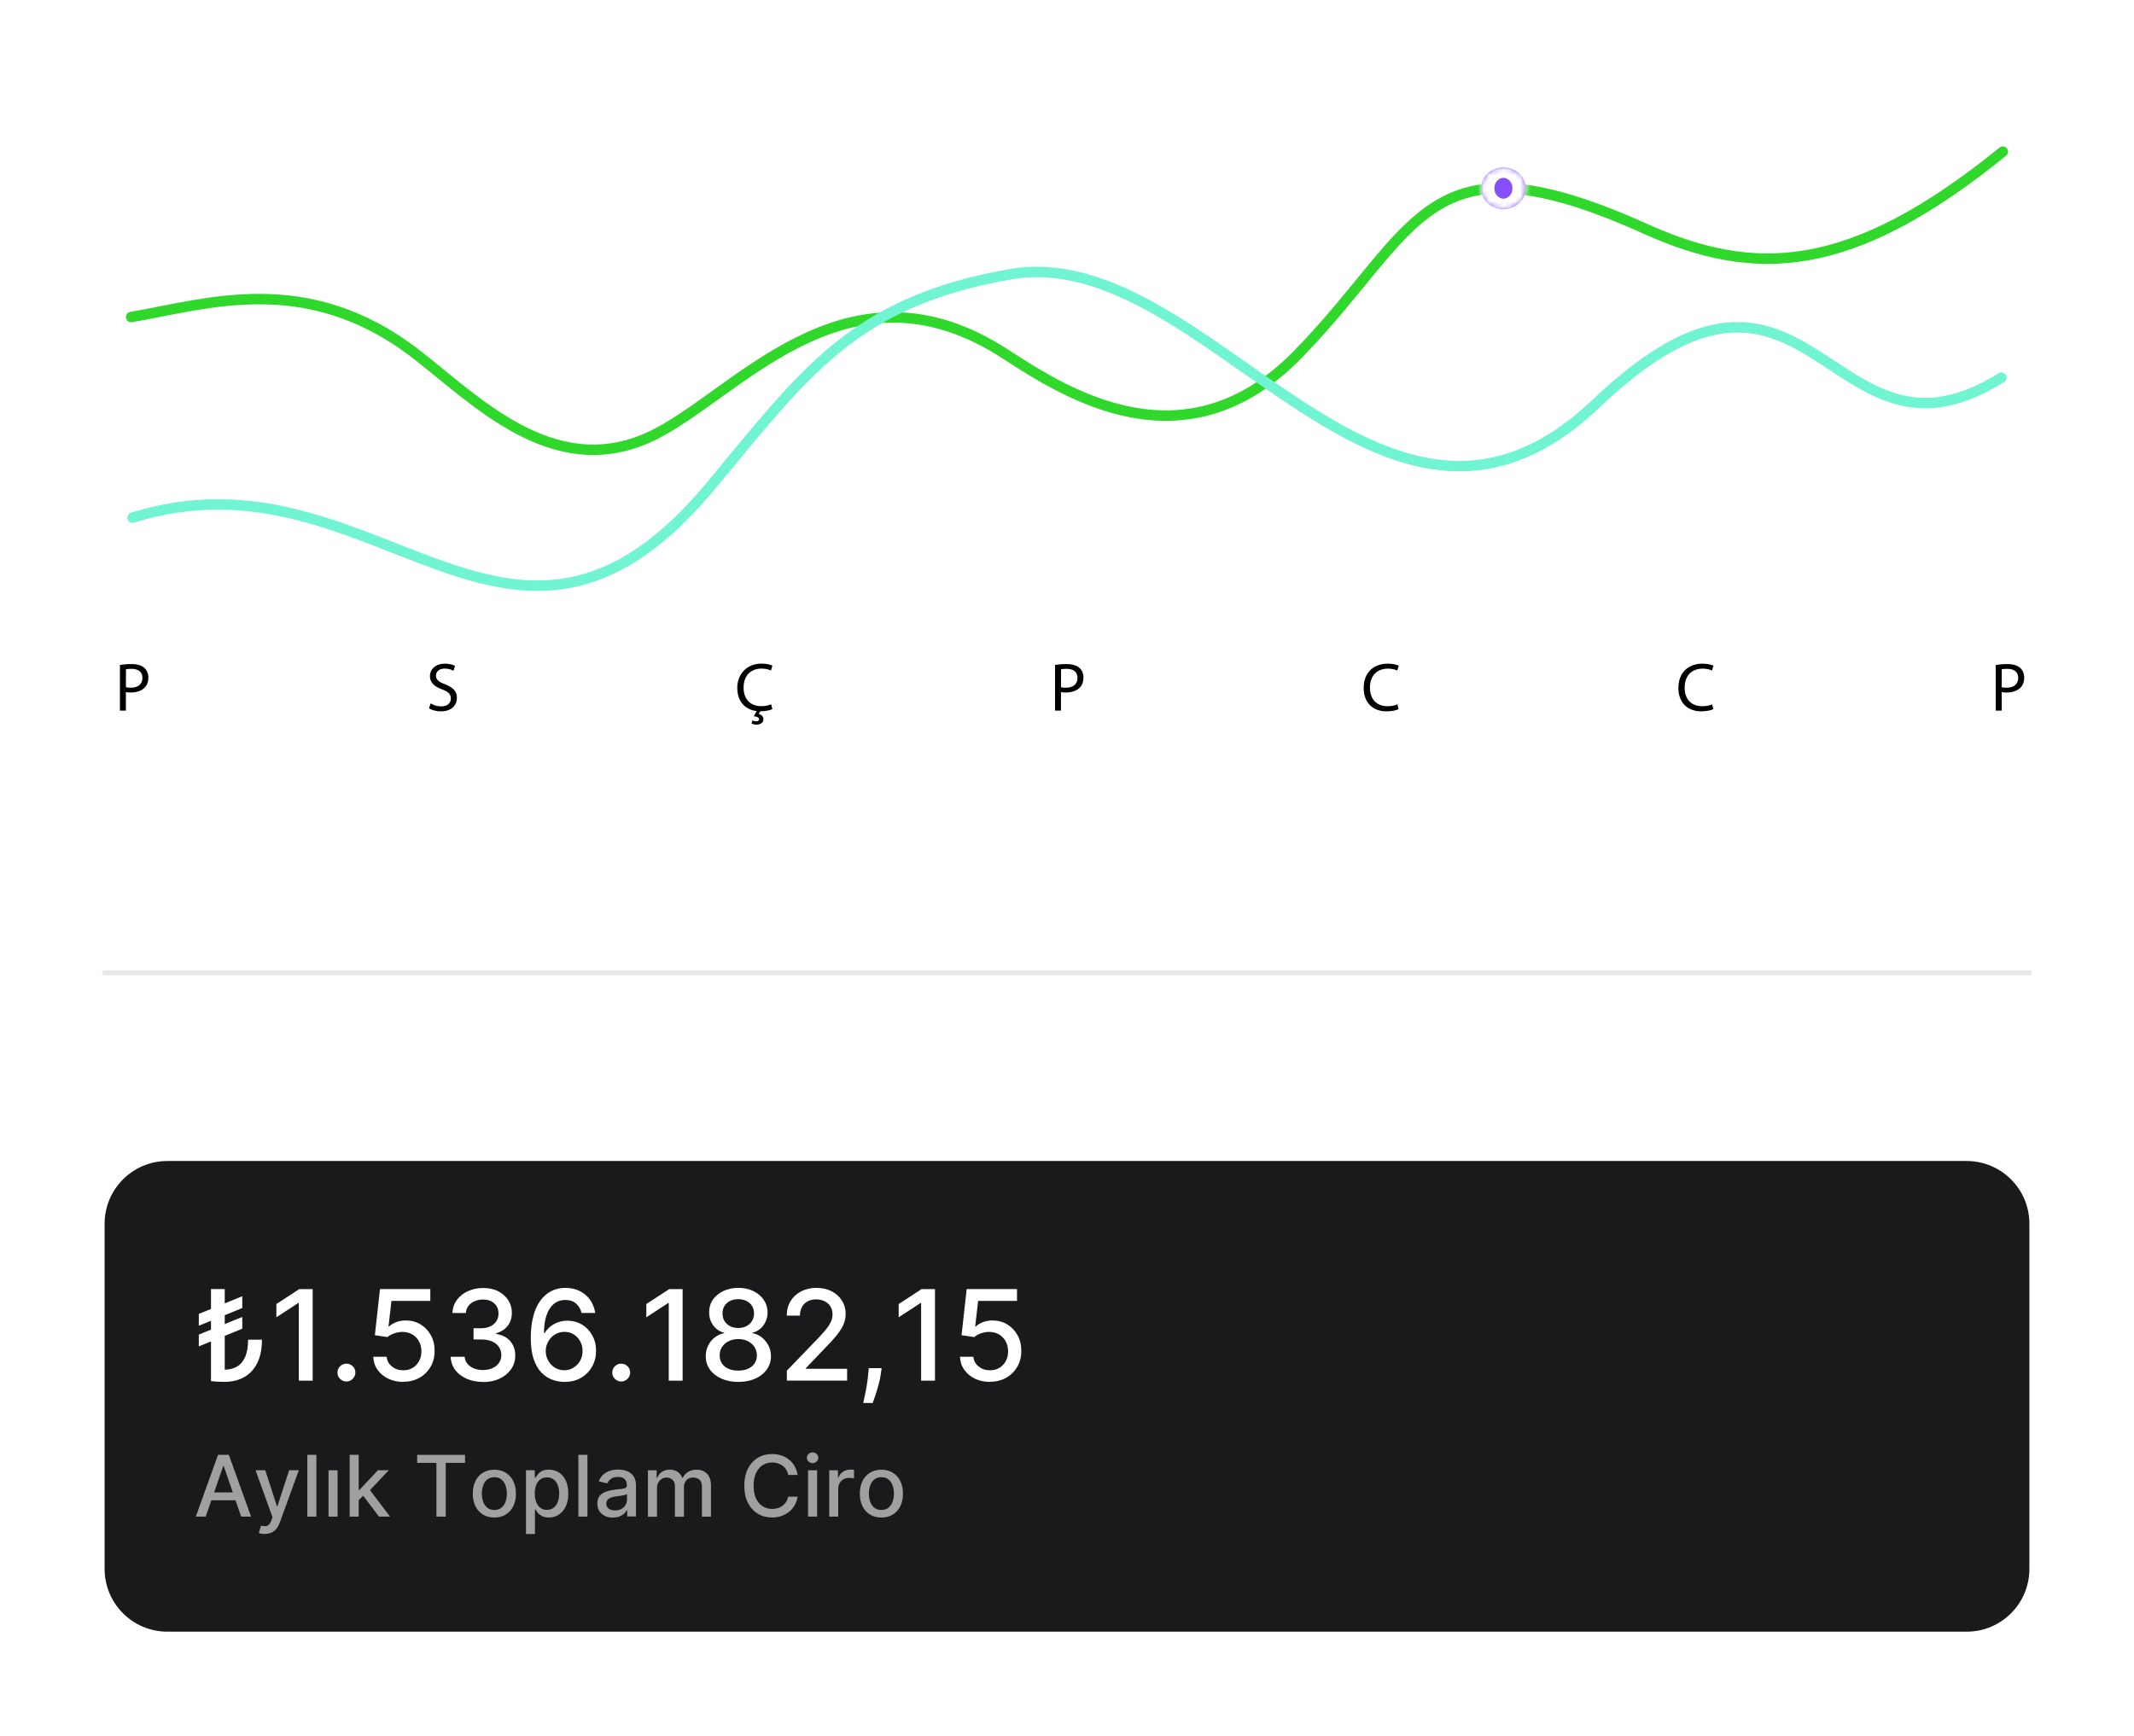 <?xml version="1.0" encoding="UTF-8"?>
<svg id="katman_1" xmlns="http://www.w3.org/2000/svg" xmlns:xlink="http://www.w3.org/1999/xlink" version="1.1" viewBox="0 0 408 332">
  <!-- Generator: Adobe Illustrator 29.7.1, SVG Export Plug-In . SVG Version: 2.1.1 Build 8)  -->
  <defs>
    <style>
      .st0 {
        mask: url(#mask);
      }

      .st1 {
        fill: #1a1a1c;
      }

      .st2 {
        fill: #a0a0a0;
      }

      .st3 {
        fill: #fff;
      }

      .st4 {
        fill: #864ffe;
      }

      .st5 {
        stroke: #30d82b;
      }

      .st5, .st6 {
        stroke-width: 2px;
      }

      .st5, .st6, .st7 {
        fill: none;
        stroke-linecap: round;
      }

      .st6 {
        stroke: #71f4d2;
      }

      .st7 {
        stroke: #1a1a1c;
        stroke-opacity: .1;
      }
    </style>
    <mask id="mask" x="277.16" y="26" width="20.56" height="20" maskUnits="userSpaceOnUse">
      <g id="path-10-inside-1_4601_23908">
        <ellipse class="st3" cx="287.44" cy="36" rx="4.28" ry="4"/>
      </g>
    </mask>
  </defs>
  <rect class="st3" width="408" height="332"/>
  <path class="st5" d="M25.08,60.62c14.22-2.38,33.51-9.14,54.53,7.13,11.41,8.84,26.01,24.09,44.32,15.93,16.32-7.27,37.4-36.13,68.37-15.93,11.7,7.61,34.33,22.06,55.85,0,23.42-24.01,24.21-43.02,66.39-24.01,21.08,9.51,39.38,8.79,68.38-14.74"/>
  <path class="st6" d="M25.35,98.99c46.4-14.55,71.92,40.33,110.44-5.95,18.24-21.92,27.38-35.3,57.31-40.59,37.71-6.66,70.81,64.05,112.1,24.69,41.29-39.36,44.26,15.9,77.45-4.93"/>
  <g>
    <ellipse class="st4" cx="287.44" cy="36" rx="4.28" ry="4"/>
    <g class="st0">
      <path class="st3" d="M291.72,36h-6c0-1.48,1.16-2,1.72-2v12c5.29,0,10.28-4.1,10.28-10h-6ZM287.44,40v-6c.56,0,1.72.52,1.72,2h-12c0,5.9,4.99,10,10.28,10v-6ZM283.16,36h6c0,1.48-1.16,2-1.72,2v-12c-5.29,0-10.28,4.1-10.28,10h6ZM287.44,32v6c-.56,0-1.72-.52-1.72-2h12c0-5.9-4.99-10-10.28-10v6Z"/>
    </g>
  </g>
  <path class="st7" d="M20,186h368"/>
  <path class="st1" d="M20,234c0-6.63,5.37-12,12-12h344c6.63,0,12,5.37,12,12v66c0,6.63-5.37,12-12,12H32c-6.63,0-12-5.37-12-12v-66Z"/>
  <g>
    <path d="M22.93,127.15c.55-.09,1.27-.17,2.19-.17,1.13,0,1.95.26,2.48.73.47.42.77,1.06.77,1.85s-.24,1.43-.68,1.89c-.62.64-1.59.97-2.7.97-.34,0-.66-.01-.92-.08v3.54h-1.14v-8.73ZM24.07,131.41c.25.07.56.09.94.09,1.38,0,2.22-.68,2.22-1.87s-.84-1.74-2.08-1.74c-.5,0-.88.04-1.07.09v3.43Z"/>
    <path d="M82.32,134.49c.51.33,1.25.58,2.03.58,1.17,0,1.85-.62,1.85-1.51,0-.81-.47-1.3-1.67-1.74-1.44-.52-2.33-1.28-2.33-2.52,0-1.38,1.14-2.4,2.86-2.4.89,0,1.56.21,1.94.43l-.31.93c-.28-.17-.87-.42-1.66-.42-1.21,0-1.67.72-1.67,1.32,0,.83.54,1.23,1.76,1.7,1.49.58,2.24,1.3,2.24,2.6,0,1.36-1,2.56-3.08,2.56-.85,0-1.78-.26-2.25-.58l.3-.96Z"/>
    <path d="M147.66,135.59c-.39.21-1.21.41-2.29.42l-.33.52c.5.09.92.45.92.97,0,.77-.67,1.06-1.35,1.06-.34,0-.69-.09-.93-.22l.18-.59c.2.12.46.18.72.18.3,0,.56-.12.56-.41,0-.34-.41-.48-1.02-.56l.55-1c-2.16-.25-3.71-1.77-3.71-4.43s1.87-4.64,4.63-4.64c1.09,0,1.8.24,2.08.39l-.27.93c-.43-.21-1.05-.37-1.78-.37-2.07,0-3.45,1.32-3.45,3.64,0,2.18,1.25,3.55,3.4,3.55.69,0,1.4-.14,1.87-.37l.22.9Z"/>
    <path d="M201.71,127.15c.55-.09,1.27-.17,2.19-.17,1.13,0,1.95.26,2.48.73.47.42.77,1.06.77,1.85s-.24,1.43-.68,1.89c-.62.64-1.59.97-2.7.97-.34,0-.66-.01-.92-.08v3.54h-1.14v-8.73ZM202.85,131.41c.25.07.56.09.94.09,1.38,0,2.22-.68,2.22-1.87s-.84-1.74-2.08-1.74c-.5,0-.88.04-1.07.09v3.43Z"/>
    <path d="M267.4,135.6c-.41.21-1.26.42-2.33.42-2.49,0-4.35-1.57-4.35-4.48s1.88-4.64,4.61-4.64c1.09,0,1.79.24,2.1.39l-.29.93c-.42-.21-1.04-.37-1.77-.37-2.07,0-3.45,1.32-3.45,3.64,0,2.18,1.25,3.55,3.38,3.55.71,0,1.42-.14,1.87-.37l.22.92Z"/>
    <path d="M327.57,135.6c-.41.21-1.26.42-2.33.42-2.49,0-4.35-1.57-4.35-4.48s1.88-4.64,4.61-4.64c1.09,0,1.79.24,2.1.39l-.29.93c-.42-.21-1.04-.37-1.77-.37-2.07,0-3.45,1.32-3.45,3.64,0,2.18,1.25,3.55,3.38,3.55.71,0,1.42-.14,1.87-.37l.22.92Z"/>
    <path d="M381.57,127.15c.55-.09,1.27-.17,2.19-.17,1.13,0,1.95.26,2.48.73.47.42.77,1.06.77,1.85s-.24,1.43-.68,1.89c-.62.64-1.59.97-2.7.97-.34,0-.66-.01-.92-.08v3.54h-1.14v-8.73ZM382.71,131.41c.25.07.56.09.94.09,1.38,0,2.21-.68,2.21-1.87s-.84-1.74-2.08-1.74c-.5,0-.88.04-1.07.09v3.43Z"/>
  </g>
  <g>
    <path class="st3" d="M46.32,247.85v2.27l-8.31,3.38v-2.26l8.31-3.38ZM46.32,251.82v2.25l-8.31,3.38v-2.26l8.31-3.37ZM42.97,246.5v17.5l-2.63.09v-17.6h2.63ZM47.42,256.17h2.66c0,1.79-.3,3.28-.9,4.47-.6,1.19-1.43,2.09-2.5,2.69-1.07.6-2.32.9-3.75.9-.49,0-.97-.01-1.44-.04-.47-.03-.85-.06-1.15-.11l2.59-2.18c.86,0,1.63-.18,2.31-.55.68-.37,1.21-.98,1.6-1.82.39-.84.59-1.96.59-3.37Z"/>
    <path class="st3" d="M59.78,246.5v17.5h-2.65v-14.85h-.1l-4.19,2.73v-2.53l4.37-2.85h2.57Z"/>
    <path class="st3" d="M66.23,264.16c-.47,0-.87-.17-1.21-.5-.34-.33-.5-.74-.5-1.21s.17-.87.5-1.2c.34-.33.74-.5,1.21-.5s.87.17,1.21.5c.34.33.5.73.5,1.2,0,.31-.08.6-.24.86-.16.26-.36.47-.62.62s-.54.23-.85.23Z"/>
    <path class="st3" d="M77.1,264.24c-1.07,0-2.03-.21-2.88-.62-.85-.41-1.53-.98-2.04-1.71-.51-.72-.78-1.55-.81-2.48h2.56c.06.75.4,1.37,1,1.86s1.33.73,2.17.73c.67,0,1.27-.15,1.79-.46.52-.31.93-.74,1.23-1.29s.45-1.17.45-1.87-.15-1.35-.46-1.91-.73-1-1.27-1.32c-.54-.32-1.16-.48-1.85-.49-.53,0-1.06.09-1.6.27-.54.18-.97.42-1.3.72l-2.42-.36.98-8.82h9.62v2.26h-7.43l-.56,4.9h.1c.34-.33.8-.61,1.36-.83.57-.22,1.18-.33,1.82-.33,1.07,0,2.02.25,2.85.76.83.51,1.49,1.2,1.97,2.07s.72,1.88.71,3.01c0,1.13-.25,2.15-.77,3.03s-1.23,1.59-2.14,2.1-1.95.76-3.12.76Z"/>
    <path class="st3" d="M92.34,264.24c-1.17,0-2.22-.2-3.14-.61-.92-.41-1.65-.97-2.18-1.69-.53-.72-.82-1.56-.86-2.51h2.68c.03.52.21.97.53,1.35.32.38.73.67,1.24.88s1.08.31,1.71.31c.69,0,1.3-.12,1.83-.36.53-.24.95-.57,1.25-1,.3-.43.45-.93.45-1.49s-.15-1.1-.45-1.55c-.3-.45-.74-.8-1.31-1.06-.57-.26-1.26-.38-2.07-.38h-1.48v-2.15h1.48c.65,0,1.22-.12,1.71-.35.49-.23.88-.56,1.16-.98s.42-.91.42-1.47-.12-1.01-.36-1.41c-.24-.4-.58-.72-1.03-.94-.44-.23-.96-.34-1.56-.34s-1.1.1-1.59.31c-.49.21-.89.5-1.2.89s-.47.84-.5,1.38h-2.56c.03-.95.31-1.78.84-2.5s1.24-1.28,2.12-1.68c.88-.4,1.85-.61,2.92-.61s2.09.22,2.91.65c.82.44,1.45,1.02,1.9,1.74s.67,1.52.66,2.38c0,.98-.27,1.81-.82,2.5s-1.28,1.14-2.19,1.38v.14c1.16.18,2.06.64,2.71,1.38.64.75.96,1.67.95,2.78,0,.96-.26,1.83-.8,2.59-.54.76-1.27,1.36-2.2,1.8-.93.44-1.99.65-3.19.65Z"/>
    <path class="st3" d="M107.86,264.24c-.78-.01-1.55-.15-2.3-.43-.76-.27-1.44-.73-2.06-1.37-.62-.64-1.11-1.5-1.47-2.57-.37-1.08-.55-2.42-.55-4.03,0-1.53.15-2.88.46-4.07.3-1.19.74-2.19,1.32-3,.58-.82,1.27-1.44,2.09-1.87s1.73-.64,2.74-.64,1.97.21,2.78.62,1.47.98,1.97,1.7.82,1.55.96,2.47h-2.61c-.18-.73-.53-1.33-1.05-1.79-.52-.46-1.21-.69-2.05-.69-1.28,0-2.28.56-3,1.67-.72,1.12-1.08,2.67-1.08,4.66h.13c.3-.5.67-.92,1.12-1.27.44-.35.94-.62,1.49-.81.55-.19,1.13-.29,1.74-.29,1.01,0,1.93.25,2.76.74.82.49,1.48,1.17,1.97,2.04s.74,1.86.74,2.97-.25,2.13-.76,3.03c-.5.91-1.21,1.62-2.12,2.15-.91.53-1.98.79-3.2.77ZM107.86,262.02c.67,0,1.27-.17,1.8-.5s.95-.78,1.26-1.33c.31-.56.46-1.18.46-1.87s-.15-1.29-.45-1.84c-.3-.55-.71-.99-1.23-1.32-.52-.32-1.12-.49-1.78-.49-.51,0-.98.1-1.41.29-.43.19-.81.46-1.13.8s-.58.73-.76,1.17c-.19.44-.28.91-.28,1.4,0,.66.15,1.26.46,1.82.3.56.72,1.01,1.26,1.35s1.14.51,1.81.51Z"/>
    <path class="st3" d="M118.77,264.16c-.47,0-.87-.17-1.21-.5-.34-.33-.5-.74-.5-1.21s.17-.87.5-1.2c.34-.33.74-.5,1.21-.5s.87.17,1.21.5c.34.33.5.73.5,1.2,0,.31-.08.6-.24.86-.16.26-.36.47-.62.62s-.54.23-.85.23Z"/>
    <path class="st3" d="M130.51,246.5v17.5h-2.65v-14.85h-.1l-4.19,2.73v-2.53l4.37-2.85h2.57Z"/>
    <path class="st3" d="M141.16,264.24c-1.23,0-2.31-.21-3.24-.63-.94-.42-1.67-1-2.2-1.74-.53-.74-.79-1.58-.79-2.53,0-.74.15-1.42.46-2.05s.73-1.15,1.27-1.56c.54-.42,1.13-.69,1.79-.8v-.1c-.87-.21-1.57-.68-2.09-1.4-.52-.72-.78-1.56-.78-2.5,0-.89.23-1.69.71-2.4.48-.7,1.14-1.26,1.99-1.66s1.8-.61,2.88-.61,2.02.2,2.86.61c.84.41,1.5.96,1.99,1.67s.73,1.5.74,2.39c0,.94-.27,1.77-.8,2.5-.53.72-1.22,1.19-2.07,1.4v.1c.66.11,1.25.38,1.77.8.53.42.95.94,1.27,1.56s.48,1.31.48,2.05c0,.95-.27,1.79-.8,2.53-.53.74-1.26,1.32-2.2,1.74-.94.42-2.01.63-3.23.63ZM141.16,262.08c.72,0,1.35-.12,1.88-.36.53-.24.94-.58,1.23-1.02.29-.44.44-.95.44-1.53,0-.61-.16-1.15-.47-1.62-.31-.47-.73-.83-1.26-1.1s-1.14-.4-1.82-.4-1.3.13-1.84.4-.96.64-1.27,1.1c-.31.47-.46,1.01-.45,1.62,0,.59.14,1.1.42,1.53.29.44.7.78,1.23,1.02s1.17.36,1.9.36ZM141.16,253.93c.58,0,1.1-.12,1.55-.35.45-.23.8-.56,1.06-.97.26-.42.39-.9.4-1.46,0-.55-.14-1.03-.39-1.44-.25-.41-.61-.73-1.06-.95-.45-.22-.97-.34-1.56-.34s-1.13.11-1.59.34c-.45.23-.8.54-1.06.95-.25.41-.37.89-.37,1.44,0,.56.12,1.05.38,1.46.26.42.61.74,1.06.97.45.23.98.35,1.57.35Z"/>
    <path class="st3" d="M150.44,264v-1.91l5.92-6.14c.63-.67,1.16-1.25,1.57-1.76.41-.5.72-.98.93-1.44s.31-.94.31-1.45c0-.58-.14-1.08-.41-1.51-.27-.42-.65-.75-1.12-.98s-1.01-.35-1.6-.35c-.63,0-1.17.13-1.64.38-.47.26-.83.62-1.08,1.09-.25.47-.38,1.01-.38,1.64h-2.52c0-1.07.25-2,.74-2.79.49-.8,1.16-1.42,2.02-1.86.85-.44,1.83-.66,2.91-.66s2.07.22,2.91.65,1.5,1.03,1.97,1.78c.47.75.71,1.59.71,2.53,0,.65-.12,1.29-.36,1.91s-.66,1.31-1.26,2.07c-.6.76-1.43,1.68-2.5,2.76l-3.48,3.64v.13h7.88v2.26h-11.52Z"/>
    <path class="st3" d="M168.56,261.61l-.13.93c-.09.68-.23,1.4-.43,2.14-.2.74-.41,1.43-.62,2.07-.21.64-.39,1.15-.53,1.52h-1.81c.07-.35.18-.83.31-1.43.13-.6.26-1.27.38-2.01.12-.74.22-1.5.28-2.26l.09-.96h2.46Z"/>
    <path class="st3" d="M178.76,246.5v17.5h-2.65v-14.85h-.1l-4.19,2.73v-2.53l4.37-2.85h2.57Z"/>
    <path class="st3" d="M189.27,264.24c-1.07,0-2.03-.21-2.88-.62-.85-.41-1.53-.98-2.04-1.71-.51-.72-.78-1.55-.81-2.48h2.56c.06.75.4,1.37,1,1.86s1.33.73,2.17.73c.67,0,1.27-.15,1.79-.46.52-.31.93-.74,1.23-1.29s.45-1.17.45-1.87-.15-1.35-.46-1.91-.73-1-1.27-1.32c-.54-.32-1.16-.48-1.85-.49-.53,0-1.06.09-1.6.27-.54.18-.97.42-1.3.72l-2.42-.36.98-8.82h9.62v2.26h-7.43l-.56,4.9h.1c.34-.33.8-.61,1.36-.83.57-.22,1.18-.33,1.82-.33,1.07,0,2.02.25,2.85.76.83.51,1.49,1.2,1.97,2.07s.72,1.88.71,3.01c0,1.13-.25,2.15-.77,3.03s-1.23,1.59-2.14,2.1-1.95.76-3.12.76Z"/>
  </g>
  <g>
    <path class="st2" d="M39.33,290h-1.89l4.25-11.82h2.06l4.25,11.82h-1.89l-3.34-9.67h-.09l-3.35,9.67ZM39.65,285.37h6.14v1.5h-6.14v-1.5Z"/>
    <path class="st2" d="M50.65,293.32c-.26,0-.49-.02-.7-.06s-.37-.08-.47-.13l.42-1.41c.32.08.6.12.84.11s.46-.1.65-.28c.19-.17.36-.46.5-.85l.21-.59-3.24-8.98h1.85l2.24,6.88h.09l2.24-6.88h1.85l-3.65,10.04c-.17.46-.38.85-.65,1.17-.26.32-.57.56-.94.72-.36.16-.78.24-1.26.24Z"/>
    <path class="st2" d="M60.49,278.18v11.82h-1.73v-11.82h1.73Z"/>
    <path class="st2" d="M62.81,290v-8.86h1.73v8.86h-1.73Z"/>
    <path class="st2" d="M66.85,290v-11.82h1.73v11.82h-1.73ZM68.44,286.99v-2.11s.29,0,.29,0l3.53-3.75h2.07l-4.03,4.27h-.27l-1.59,1.59ZM72.45,290l-3.17-4.21,1.19-1.21,4.1,5.42h-2.12Z"/>
    <path class="st2" d="M79.76,279.72v-1.53h9.15v1.53h-3.69v10.28h-1.78v-10.28h-3.68Z"/>
    <path class="st2" d="M94.51,290.18c-.83,0-1.56-.19-2.17-.57-.62-.38-1.1-.91-1.44-1.6-.34-.68-.51-1.49-.51-2.4s.17-1.72.51-2.41c.34-.69.82-1.22,1.44-1.6.62-.38,1.34-.57,2.17-.57s1.56.19,2.18.57c.62.38,1.1.92,1.44,1.6.34.69.51,1.49.51,2.41s-.17,1.72-.51,2.4c-.34.68-.82,1.22-1.44,1.6-.62.38-1.34.57-2.18.57ZM94.52,288.73c.54,0,.98-.14,1.34-.43.35-.28.62-.66.79-1.14.17-.47.26-.99.26-1.56s-.09-1.09-.26-1.56c-.17-.48-.43-.86-.79-1.15-.35-.29-.8-.43-1.34-.43s-.99.14-1.35.43c-.36.29-.62.67-.79,1.15-.17.47-.26,1-.26,1.56s.09,1.09.26,1.56c.17.47.43.85.79,1.14s.81.43,1.35.43Z"/>
    <path class="st2" d="M100.56,293.32v-12.19h1.69v1.44h.14c.1-.18.24-.4.43-.64s.45-.46.78-.64c.33-.18.78-.27,1.33-.27.72,0,1.35.18,1.92.54s1,.88,1.32,1.56.48,1.5.48,2.46-.16,1.78-.48,2.46-.76,1.21-1.32,1.58-1.19.55-1.91.55c-.54,0-.98-.09-1.32-.27-.34-.18-.61-.39-.8-.63-.19-.24-.34-.46-.44-.65h-.1v4.7h-1.73ZM102.25,285.57c0,.62.09,1.17.27,1.64.18.47.44.84.78,1.1s.76.4,1.26.4.95-.14,1.29-.41c.35-.27.61-.65.79-1.12.18-.47.27-1.01.27-1.6s-.09-1.11-.26-1.58c-.18-.46-.44-.83-.79-1.1s-.78-.4-1.3-.4-.92.13-1.27.39-.6.62-.78,1.08-.27,1-.27,1.62Z"/>
    <path class="st2" d="M112.31,278.18v11.82h-1.73v-11.82h1.73Z"/>
    <path class="st2" d="M117.21,290.2c-.56,0-1.07-.1-1.52-.31-.45-.21-.81-.51-1.08-.92-.26-.4-.4-.89-.4-1.47,0-.5.1-.91.29-1.24.19-.32.45-.58.78-.77.33-.19.69-.33,1.1-.43.4-.1.82-.17,1.23-.22.53-.06.96-.11,1.29-.15.33-.04.57-.11.72-.2.15-.09.23-.24.23-.45v-.04c0-.5-.14-.89-.42-1.17-.28-.28-.7-.42-1.26-.42s-1.04.13-1.37.38c-.33.26-.56.54-.69.85l-1.62-.37c.19-.54.47-.97.85-1.31.37-.33.8-.58,1.28-.73.48-.15.99-.23,1.53-.23.35,0,.73.04,1.13.12.4.08.77.23,1.12.45.35.22.63.53.86.94.22.41.33.93.33,1.58v5.88h-1.68v-1.21h-.07c-.11.22-.28.44-.5.66-.22.21-.51.39-.86.54-.35.14-.77.21-1.26.21ZM117.59,288.81c.48,0,.89-.09,1.23-.28s.6-.44.78-.74c.18-.31.27-.63.27-.98v-1.14c-.06.06-.18.12-.35.17-.17.05-.37.1-.6.13-.22.04-.44.07-.65.1-.21.03-.39.05-.53.07-.33.04-.64.11-.91.21-.27.1-.49.24-.66.43s-.25.43-.25.74c0,.43.16.75.47.97.31.22.72.33,1.21.33Z"/>
    <path class="st2" d="M123.88,290v-8.86h1.66v1.44h.11c.18-.49.49-.87.91-1.15.42-.27.92-.41,1.51-.41s1.09.14,1.49.42.7.66.89,1.14h.09c.21-.47.55-.85,1.01-1.13.46-.28,1.01-.42,1.65-.42.8,0,1.46.25,1.97.76.51.5.76,1.26.76,2.28v5.94h-1.73v-5.78c0-.6-.16-1.04-.49-1.3-.33-.27-.72-.4-1.17-.4-.56,0-1,.17-1.31.52-.31.34-.47.79-.47,1.32v5.65h-1.72v-5.89c0-.48-.15-.87-.45-1.16-.3-.29-.69-.44-1.17-.44-.33,0-.63.09-.9.26s-.5.41-.66.71c-.17.3-.25.66-.25,1.06v5.46h-1.73Z"/>
    <path class="st2" d="M152.5,282.03h-1.8c-.07-.38-.2-.72-.39-1.02s-.42-.54-.69-.74c-.27-.2-.58-.36-.91-.46-.34-.1-.69-.16-1.07-.16-.68,0-1.29.17-1.83.51-.54.34-.96.84-1.27,1.51-.31.66-.46,1.47-.46,2.42s.15,1.77.46,2.43c.31.66.73,1.16,1.27,1.5.54.34,1.14.51,1.82.51.37,0,.73-.05,1.06-.15.34-.1.64-.25.91-.45.27-.2.5-.45.7-.74.19-.29.32-.62.4-1h1.8c-.1.59-.28,1.12-.56,1.61-.27.49-.63.91-1.06,1.26s-.92.62-1.47.82c-.55.19-1.15.29-1.8.29-1.02,0-1.94-.24-2.73-.73-.8-.49-1.43-1.18-1.89-2.09-.46-.91-.69-1.99-.69-3.25s.23-2.35.69-3.25c.46-.91,1.09-1.6,1.89-2.09.8-.49,1.71-.73,2.73-.73.63,0,1.21.09,1.76.27s1.03.44,1.47.79c.44.34.79.76,1.08,1.26s.48,1.06.58,1.69Z"/>
    <path class="st2" d="M155.36,279.77c-.3,0-.56-.1-.77-.3-.21-.2-.32-.44-.32-.72s.11-.53.32-.73c.21-.2.47-.3.77-.3s.56.1.77.3c.21.2.32.44.32.72s-.11.53-.32.73c-.21.2-.47.3-.77.3ZM154.49,290v-8.86h1.73v8.86h-1.73Z"/>
    <path class="st2" d="M158.54,290v-8.86h1.67v1.41h.09c.16-.48.45-.85.86-1.13.41-.27.87-.41,1.39-.41.11,0,.24,0,.38.01.15,0,.26.02.35.03v1.65c-.07-.02-.19-.04-.37-.07-.18-.02-.35-.04-.53-.04-.41,0-.77.08-1.09.26-.32.17-.57.41-.75.71-.18.3-.28.65-.28,1.03v5.41h-1.73Z"/>
    <path class="st2" d="M168.51,290.18c-.83,0-1.56-.19-2.17-.57-.62-.38-1.1-.91-1.44-1.6-.34-.68-.51-1.49-.51-2.4s.17-1.72.51-2.41c.34-.69.82-1.22,1.44-1.6.62-.38,1.34-.57,2.17-.57s1.56.19,2.18.57c.62.38,1.1.92,1.44,1.6.34.69.51,1.49.51,2.41s-.17,1.72-.51,2.4c-.34.68-.82,1.22-1.44,1.6-.62.38-1.34.57-2.18.57ZM168.52,288.73c.54,0,.98-.14,1.34-.43.35-.28.62-.66.79-1.14.17-.47.26-.99.26-1.56s-.09-1.09-.26-1.56c-.17-.48-.43-.86-.79-1.15-.35-.29-.8-.43-1.34-.43s-.99.14-1.35.43c-.36.29-.62.67-.79,1.15-.17.47-.26,1-.26,1.56s.09,1.09.26,1.56c.17.47.43.85.79,1.14s.81.43,1.35.43Z"/>
  </g>
</svg>